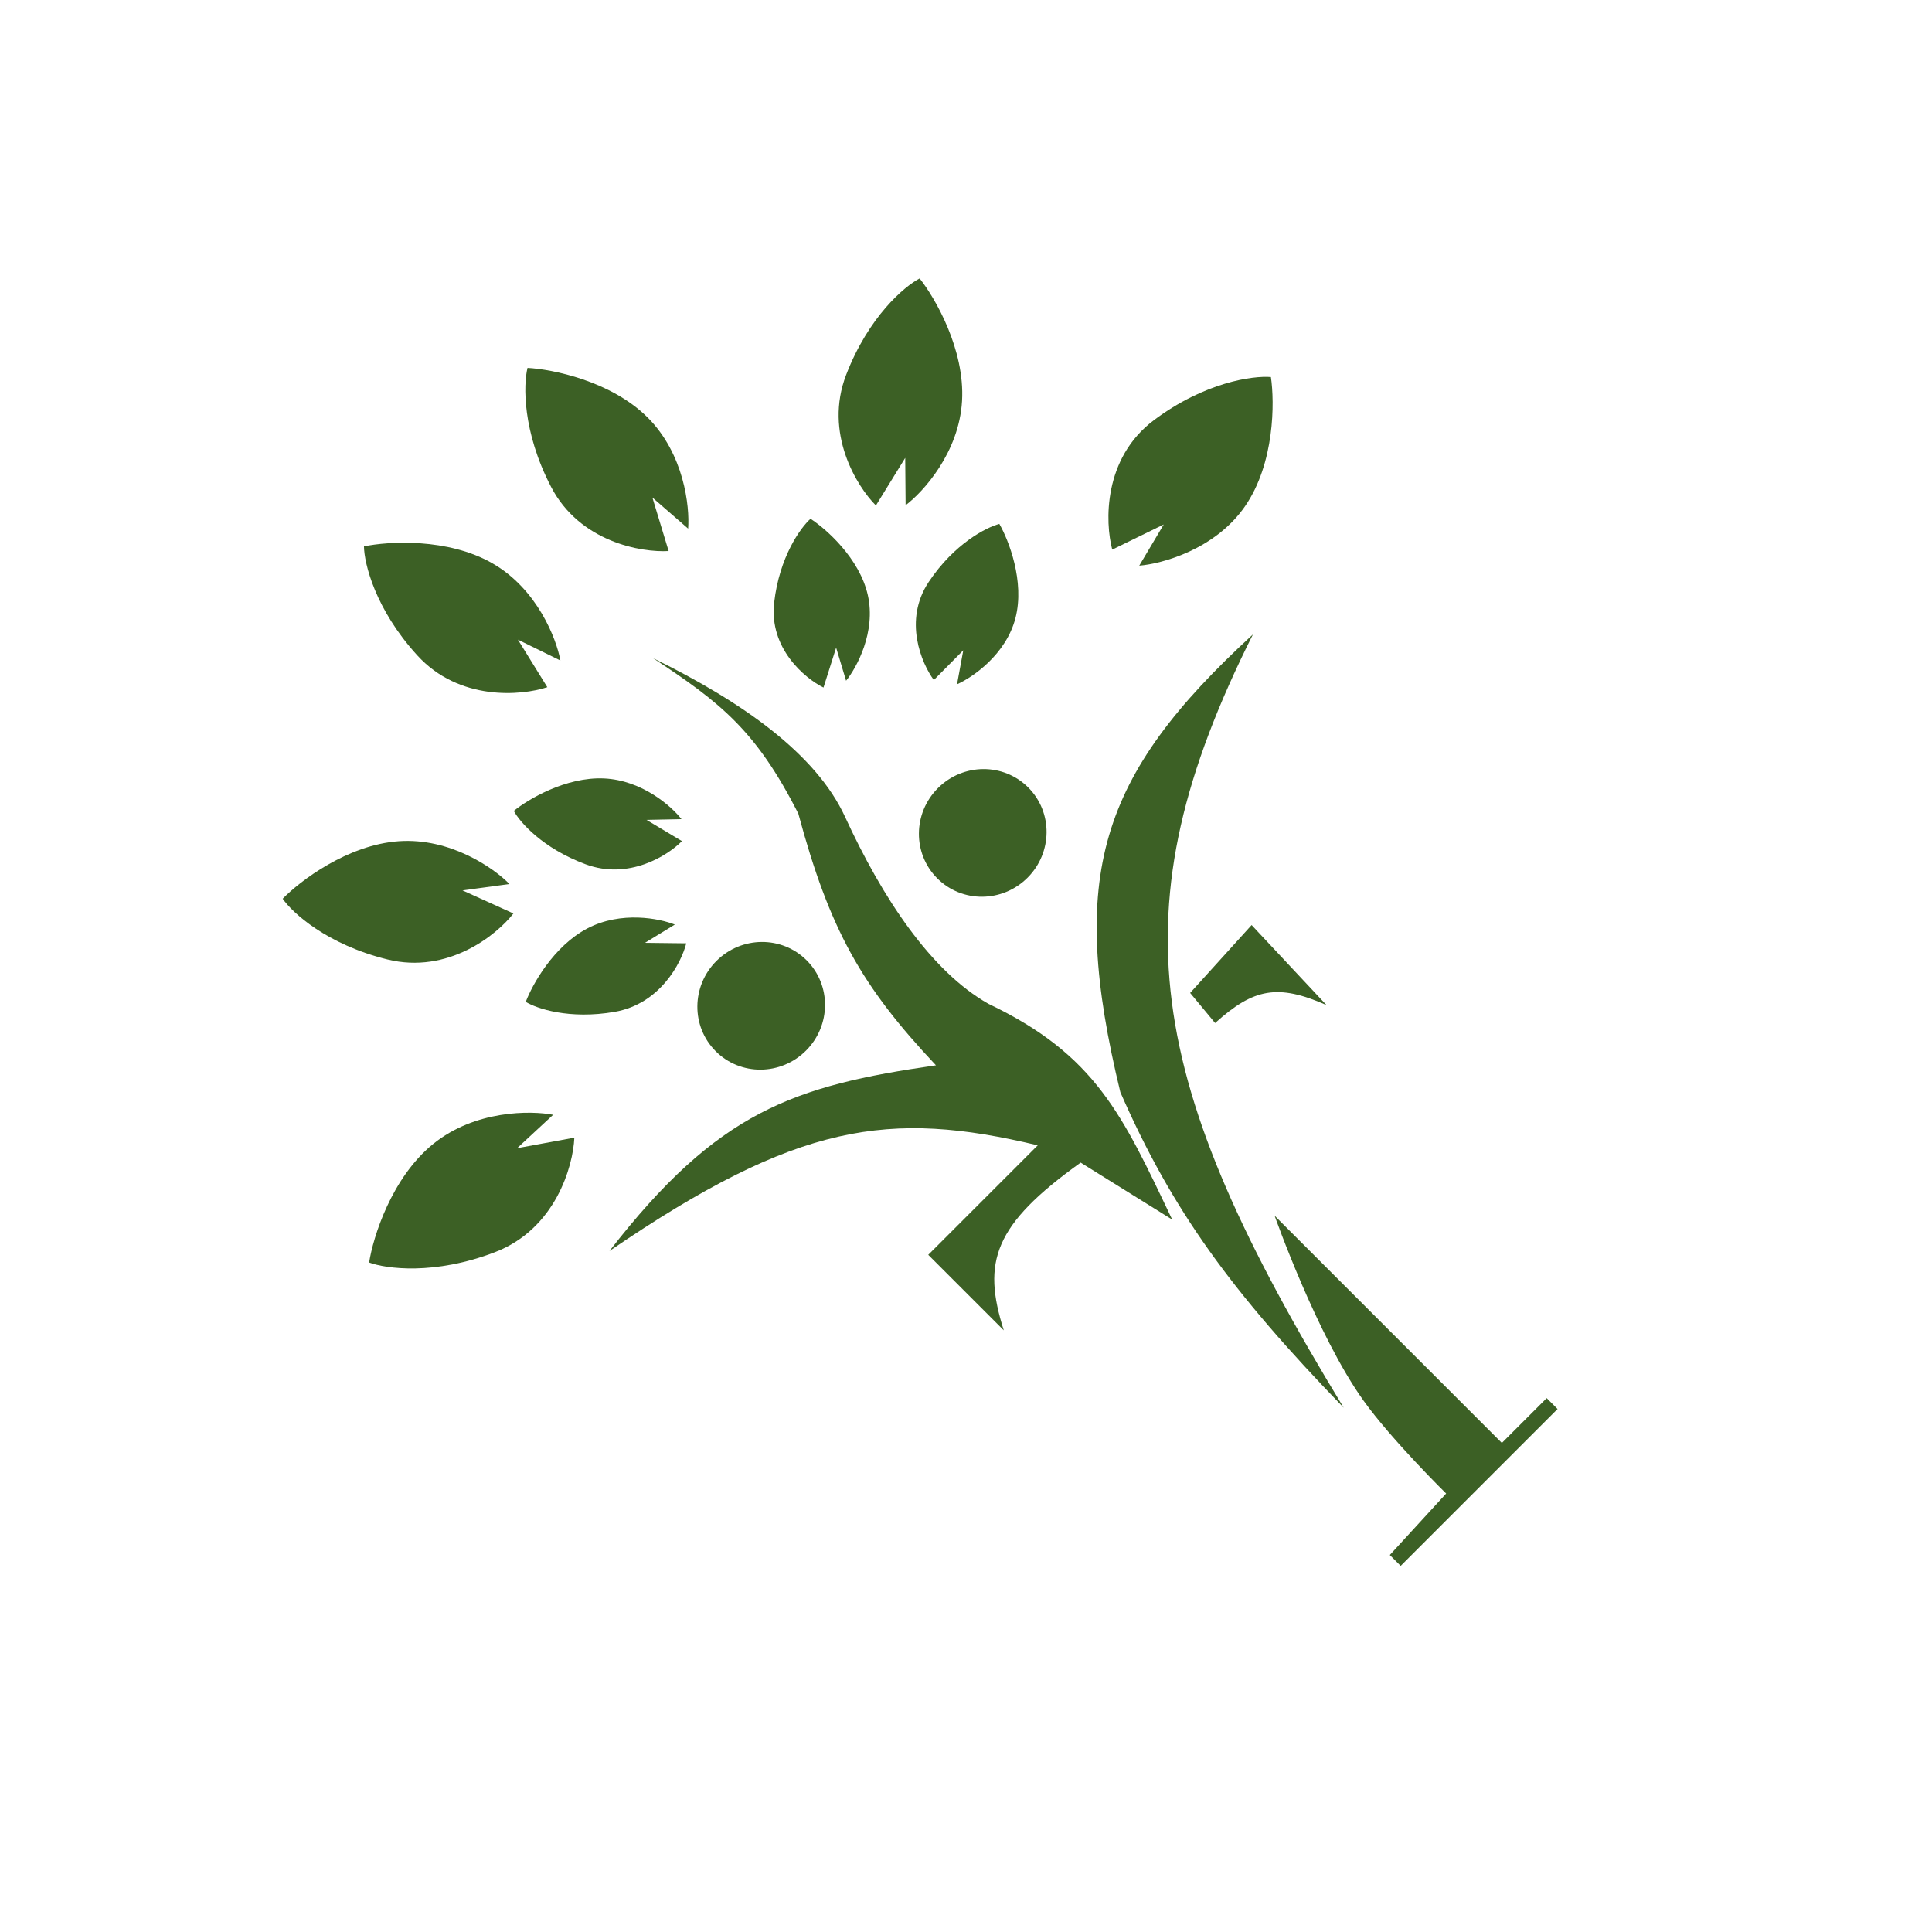<svg width="523" height="523" viewBox="0 0 523 523" fill="none" xmlns="http://www.w3.org/2000/svg">
<g clip-path="url(#clip0_138_32)">
<path d="M301.089 148.778C299.114 141.399 298.604 124.062 312.365 113.746C326.127 103.43 339.215 101.66 344.039 102.065C345.057 108.875 345.078 125.409 337.024 137.06C328.971 148.712 314.586 152.623 308.401 153.122L315.027 141.971L301.089 148.778Z" fill="#3C6025"/>
<path d="M237.111 136.836C231.898 131.608 222.989 117.213 229.062 101.452C235.136 85.692 244.853 77.499 248.953 75.374C253.113 80.61 261.233 94.576 260.43 108.546C259.627 122.515 249.911 133.18 245.153 136.766L245.047 123.95L237.111 136.836Z" fill="#3C6025"/>
<path d="M181.001 149.162C173.629 149.606 156.942 146.747 149.16 131.761C141.378 116.775 141.679 104.071 142.803 99.592C149.483 99.943 165.326 103.107 175.259 112.959C185.192 122.812 186.743 137.152 186.277 143.091L176.606 134.684L181.001 149.162Z" fill="#3C6025"/>
<path d="M148.16 186.023C141.149 188.342 124.285 189.858 112.921 177.37C101.556 164.881 98.59 152.525 98.528 147.908C105.075 146.534 121.201 145.531 133.329 152.506C145.457 159.482 150.633 172.944 151.705 178.803L140.201 173.157L148.16 186.023Z" fill="#3C6025"/>
<path d="M138.984 247.279C134.453 253.111 121.292 263.766 104.894 259.731C88.496 255.696 79.148 247.09 76.524 243.292C81.196 238.503 94.031 228.685 107.99 227.717C121.949 226.751 133.75 235.043 137.905 239.31L125.204 241.033L138.984 247.279Z" fill="#3C6025"/>
<path d="M184.601 227.689C180.786 231.59 170.23 238.306 158.532 233.966C146.835 229.626 140.696 222.524 139.089 219.515C142.921 216.393 153.166 210.263 163.494 210.726C173.821 211.188 181.787 218.267 184.479 221.748L175.011 221.946L184.601 227.689Z" fill="#3C6025"/>
<path d="M185.774 255.359C184.44 260.65 178.699 271.766 166.405 273.906C154.112 276.046 145.231 273 142.327 271.21C144.067 266.584 149.835 256.131 158.993 251.331C168.151 246.532 178.599 248.637 182.677 250.289L174.595 255.227L185.774 255.359Z" fill="#3C6025"/>
<path d="M155.48 307.97C155.151 315.672 150.394 332.653 134.002 338.961C117.609 345.269 104.452 343.457 99.923 341.763C101.004 334.872 105.988 318.803 117.281 309.657C128.575 300.511 143.629 300.593 149.744 301.777L139.979 310.823L155.48 307.97Z" fill="#3C6025"/>
<path d="M252.792 184.083C249.448 179.559 244.491 167.916 251.407 157.534C258.324 147.151 267.035 142.734 270.527 141.823C273.048 146.196 277.45 157.414 274.891 167.302C272.333 177.189 263.28 183.377 259.074 185.235L260.763 176.038L252.792 184.083Z" fill="#3C6025"/>
<path d="M222.923 186.12C217.883 183.623 208.155 175.53 209.568 163.136C210.981 150.742 216.716 142.835 219.407 140.431C223.646 143.17 232.686 151.138 234.925 161.101C237.163 171.065 231.933 180.703 229.039 184.276L226.343 175.324L222.923 186.12Z" fill="#3C6025"/>
<path d="M253.725 237.778C260.424 244.477 271.365 244.397 278.162 237.6C284.958 230.804 285.038 219.863 278.339 213.164C271.64 206.465 260.699 206.544 253.902 213.341C247.105 220.138 247.026 231.078 253.725 237.778Z" fill="#3C6025"/>
<path d="M254.246 229.979C256.255 231.988 259.514 231.988 261.525 229.977C263.535 227.967 263.535 224.708 261.526 222.698C259.516 220.689 256.257 220.689 254.247 222.7C252.236 224.71 252.236 227.969 254.246 229.979Z" fill="#3C6025"/>
<path d="M176.785 178.171C194.997 190.178 204.694 197.711 216.119 220.279C224.572 251.656 233.186 266.943 253.37 288.384C214.85 293.922 194.326 300.802 164.975 338.657C216.013 303.815 240.688 300.454 280.923 310.043L251.282 339.683L271.73 360.131C265.829 341.62 268.972 331.598 292.534 314.721L317.314 330.141C303.834 301.808 296.636 285.587 267.584 271.744C251.936 262.9 238.819 242.979 228.771 221.144C220.906 204.055 201.006 190.048 176.785 178.171Z" fill="#3C6025"/>
<path d="M339.176 171.734C297.39 210.116 289.074 237.089 303.282 295.655C317.315 327.715 333.366 349.664 363.754 381.087C309.912 292.687 301.71 246.421 339.176 171.734Z" fill="#3C6025"/>
<path d="M345.044 329.097L406.559 390.612L418.693 378.479L421.639 381.424L379.171 423.892L376.226 420.946L391.479 404.306C391.479 404.306 376.78 389.852 369.126 379.18C356.479 361.544 345.044 329.097 345.044 329.097Z" fill="#3C6025"/>
<path d="M338.817 250.416L322.177 268.789L328.935 276.934C339.368 267.518 345.932 266.279 359.091 272.076L338.817 250.416Z" fill="#3C6025"/>
<path d="M193.752 284.58C200.451 291.279 211.392 291.2 218.189 284.403C224.986 277.606 225.065 266.666 218.366 259.967C211.667 253.268 200.726 253.347 193.93 260.144C187.133 266.941 187.053 277.881 193.752 284.58Z" fill="#3C6025"/>
<path d="M194.274 275.395C196.284 277.405 199.542 277.404 201.553 275.394C203.563 273.383 203.564 270.124 201.554 268.115C199.544 266.105 196.285 266.106 194.275 268.116C192.265 270.126 192.264 273.385 194.274 275.395Z" fill="#3C6025"/>
</g>
<defs>
<clipPath id="clip0_138_32">
<rect width="342.206" height="396.993" fill="white" transform="matrix(-0.707 0.707 0.707 0.707 241.977 0)"/>
</clipPath>
</defs>
</svg>
